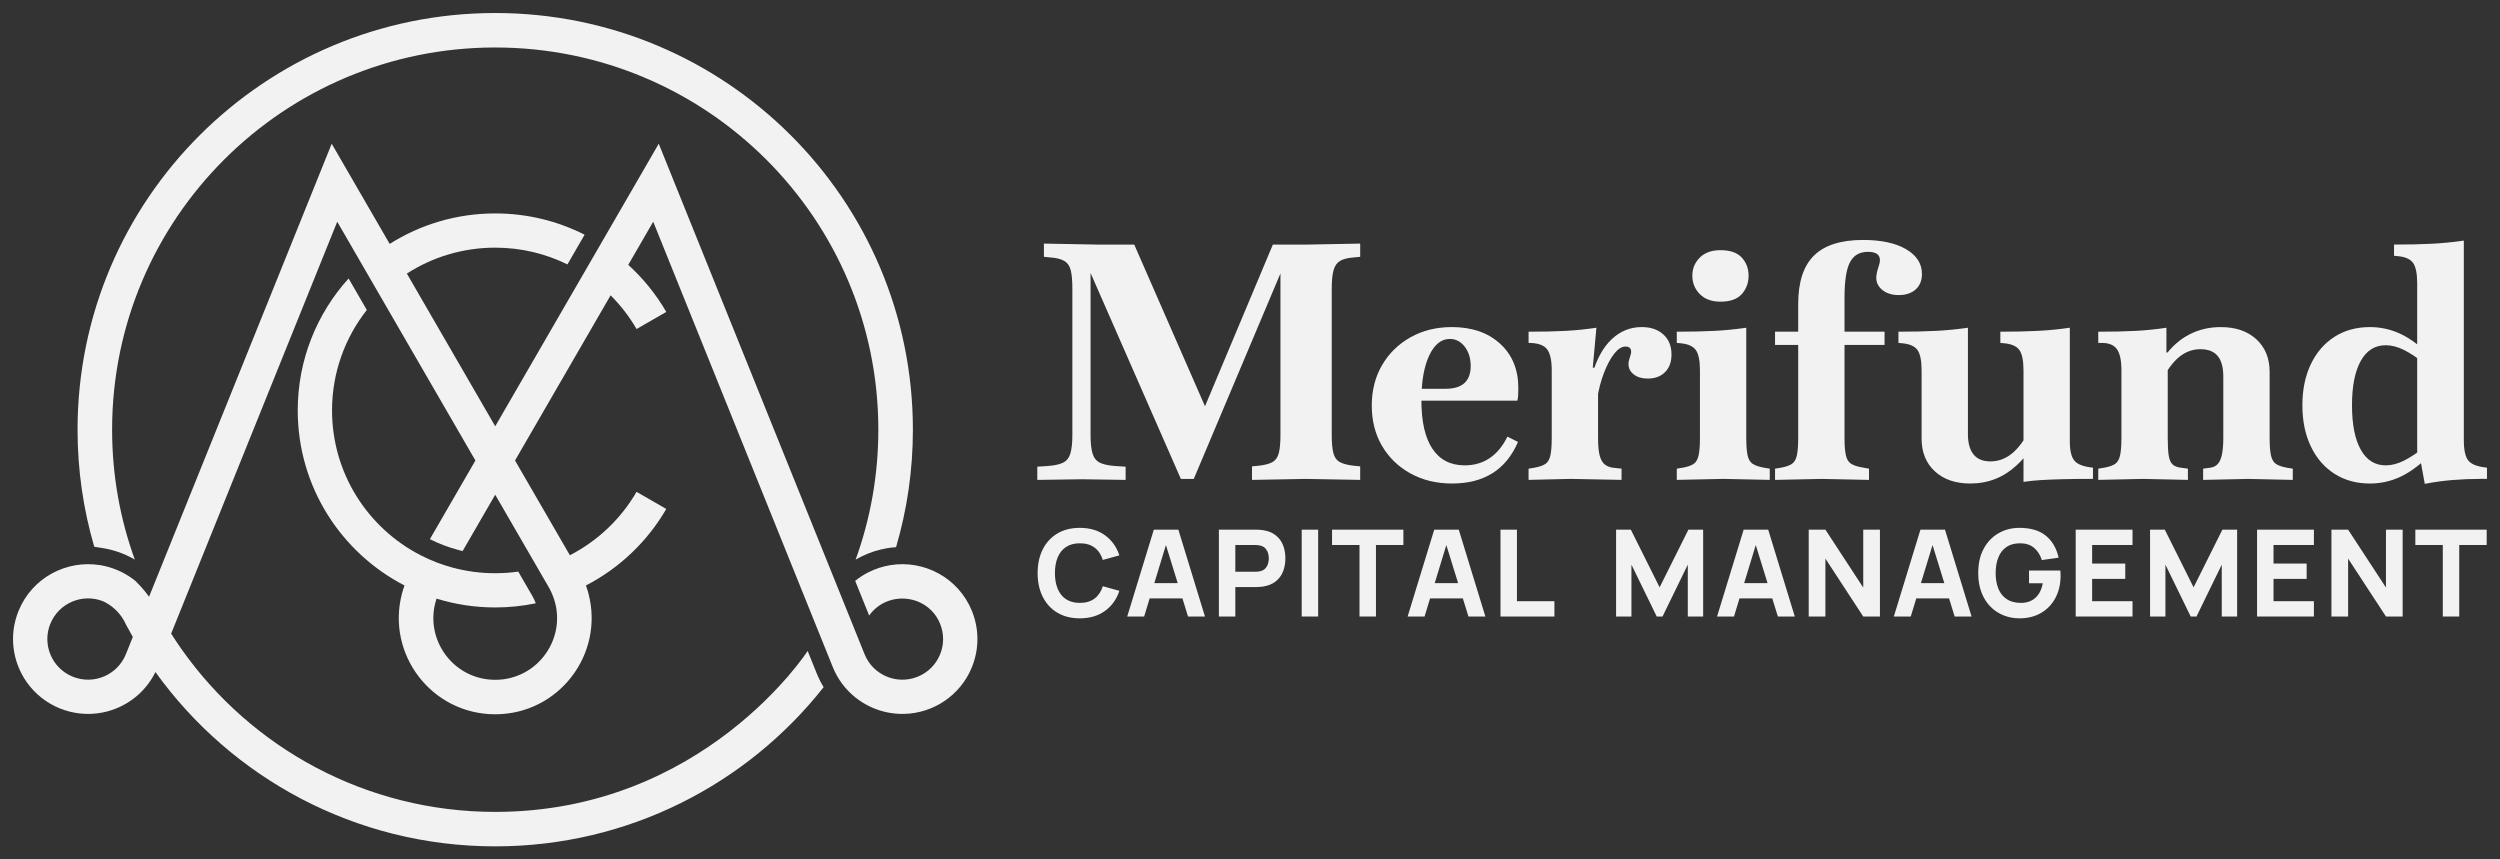 <?xml version="1.0" encoding="UTF-8"?>
<svg id="Layer_1" xmlns="http://www.w3.org/2000/svg" width="384" height="132" version="1.1" viewBox="0 0 384 132">
  <rect x="0" y="0" width="384" height="132" fill="#333333" stroke="none"/>
  <!-- Generator: Adobe Illustrator 29.6.1, SVG Export Plug-In . SVG Version: 2.1.1 Build 9)  -->
  <g>
    <path d="M96.501,40.679l3.833-6.624,27.577,68.394c1.514,3.757,4.793,6.279,8.501,6.999,4.443.863,9.003-.967,11.61-4.659,2.176-3.081,2.79-7.165,1.276-10.922-2.078-5.154-7.392-7.896-12.543-7.06-1.138.185-2.267.544-3.352,1.09-.733.37-1.419.814-2.048,1.322l2.147,5.325h0s0,0,0,0h0s0,0,0,0h0s0,0,0,0l.002-.004c2.848-3.964,9.036-3.281,10.893,1.262l.023.056c1.269,3.191-.284,6.81-3.481,8.092-3.197,1.283-6.829-.255-8.128-3.434l-1.079-2.676-2.492-6.182-.103-.256-27.952-69.325-8.905,15.387-2.638,4.557-13.574,23.455-13.574-23.455c3.912-2.519,8.572-3.981,13.574-3.981,3.981,0,7.746.926,11.089,2.574l2.64-4.561c-4.122-2.091-8.787-3.269-13.728-3.269-5.962,0-11.522,1.716-16.212,4.68l-8.905-15.387-28.055,69.581c-.63-.872-1.337-1.688-2.115-2.438v-.002c-.626-.505-1.311-.949-2.048-1.32-.093-.047-.186-.092-.28-.136l-.005-.002c-.093-.044-.187-.087-.281-.128h-.001c-.094-.042-.188-.081-.283-.12l-.004-.002c-.095-.039-.19-.076-.285-.112h-.002c-.095-.037-.19-.071-.285-.104h-.004c-.095-.034-.191-.066-.287-.096h-.003c-.095-.031-.191-.06-.287-.088h-.005c-.096-.029-.192-.055-.288-.081h-.003c-.096-.026-.193-.05-.289-.072h-.003c-.097-.023-.193-.044-.291-.064h-.004c-.097-.021-.194-.039-.291-.057h-.003c-.056-.01-.112-.02-.168-.029h0c-5.152-.835-10.466,1.906-12.544,7.06-1.514,3.756-.9,7.841,1.276,10.922,2.607,3.692,7.167,5.521,11.61,4.659,3.446-.669,6.521-2.895,8.154-6.222h0c11.639,16.211,30.679,26.775,52.191,26.775,20.468,0,38.698-9.563,50.444-24.454-.408-.666-.764-1.371-1.062-2.109l-1.392-3.452c.032-.045-15.911,24.721-47.99,24.721-19.87,0-37.439-9.826-48.094-24.871-.037-.052-.075-.104-.112-.156-.015-.022-.03-.043-.046-.065-.526-.75-1.035-1.514-1.527-2.289l25.511-63.27,3.833,6.624,2.711,4.684,14.681,25.368-6.992,12.081c1.366.692,2.802,1.24,4.282,1.635l.741.198,5.01-8.657,6.49,11.213,1.611,2.783c.385.644.686,1.301.909,1.962,2.042,6.06-2.467,12.472-9.009,12.472s-11.051-6.412-9.009-12.472c2.846.882,5.872,1.357,9.009,1.357,2.136,0,4.221-.22,6.233-.64-.157-.424-.355-.832-.587-1.221l-.02-.034-2.089-3.609c-1.156.163-2.336.247-3.537.247-2.244,0-4.42-.294-6.49-.846-1.74-.464-3.406-1.11-4.975-1.917-8.076-4.152-13.599-12.553-13.599-22.241,0-5.824,1.996-11.182,5.342-15.432l-2.8-4.838c-4.855,5.365-7.811,12.473-7.811,20.27,0,11.701,6.657,21.85,16.399,26.886-.149.411-.279.83-.391,1.257-2.443,9.306,4.57,18.526,14.325,18.526s16.769-9.22,14.326-18.526c-.112-.427-.243-.846-.391-1.257,5.152-2.663,9.442-6.756,12.34-11.753l-4.564-2.629c-2.404,4.145-5.966,7.537-10.245,9.737l-8.423-14.553,14.681-25.368c1.543,1.539,2.886,3.279,3.987,5.176l4.564-2.629c-1.568-2.703-3.542-5.141-5.839-7.231h0ZM20.402,97.838l-1.079,2.676c-1.299,3.18-4.932,4.717-8.128,3.434-3.196-1.283-4.751-4.901-3.481-8.092l.023-.056c1.299-3.179,4.932-4.716,8.128-3.434,1.272.602,2.333,1.56,3.057,2.749.162.266.307.544.434.832.338.637.687,1.267,1.047,1.891Z" fill="#f2f2f2" fill-rule="evenodd"/>
    <path d="M76.066,7.294c32.501,0,58.847,26.284,58.847,58.706,0,7.007-1.231,13.727-3.488,19.957.255-.15.516-.291.78-.424,1.298-.654,2.687-1.107,4.122-1.34.434-.07.87-.12,1.308-.15,1.683-5.723,2.585-11.778,2.585-18.044,0-35.346-28.723-64-64.154-64S11.912,30.654,11.912,66c0,6.242.896,12.275,2.566,17.978l1.326.215c.07.012.14.023.211.036h.003c.118.022.236.044.354.068h.004c.121.026.242.052.363.08h.003c.118.028.237.057.355.088h.003c.121.032.241.065.361.099h.004c.115.035.23.07.344.106h.003c.119.038.237.077.354.118.794.265,1.583.615,2.457,1.119.027.015.053.031.08.046l.003.002h0c-2.257-6.23-3.487-12.95-3.487-19.956,0-32.422,26.347-58.706,58.847-58.706Z" fill="#f2f2f2" fill-rule="evenodd"/>
    <path d="M76.066,65.475" fill="#f2f2f2" fill-rule="evenodd"/>
  </g>
  <g>
    <g>
      <path d="M159.33,73.711v-2.028l1.524-.101c1.05-.067,1.855-.236,2.414-.507.559-.27.94-.743,1.143-1.419.203-.676.305-1.622.305-2.839v-22.508c0-1.217-.085-2.154-.254-2.813-.17-.659-.5-1.132-.991-1.419-.491-.287-1.194-.464-2.109-.532l-1.016-.101v-2.028l8.283.152h5.59l11.891,27.172-3.557,3.7,12.958-30.872h5.132l8.283-.152v2.028l-1.016.101c-.915.068-1.609.246-2.083.532-.475.288-.805.76-.991,1.419-.187.659-.28,1.597-.28,2.813v22.508c0,1.217.084,2.147.254,2.788.169.642.499,1.099.991,1.369.491.271,1.194.456,2.109.558l1.016.101v2.078l-8.334-.152-8.283.152v-2.078l1.016-.101c.948-.101,1.659-.287,2.134-.558.474-.27.795-.726.965-1.369.169-.642.254-1.572.254-2.788v-27.83h1.27l-14.584,34.573h-1.982l-15.092-34.42h1.22v27.678c0,1.217.102,2.163.305,2.839.203.676.584,1.149,1.143,1.419.559.271,1.363.44,2.414.507l1.524.101v2.028l-6.708-.101-6.86.101Z" fill="#f2f2f2"/>
      <path d="M223.052,74.268c-2.406,0-4.54-.516-6.403-1.546-1.864-1.03-3.32-2.441-4.37-4.233-1.051-1.791-1.575-3.853-1.575-6.184s.525-4.402,1.575-6.21c1.05-1.808,2.507-3.236,4.37-4.284,1.863-1.047,3.98-1.572,6.352-1.572,3.082,0,5.556.854,7.419,2.56,1.863,1.707,2.795,3.963,2.795,6.767,0,.338-.009.702-.025,1.09-.017.389-.06.684-.127.887h-17.988l.102-1.825h6.86c2.574,0,3.862-1.166,3.862-3.498,0-1.183-.305-2.171-.915-2.966-.61-.794-1.372-1.191-2.287-1.191-1.321,0-2.38.854-3.176,2.56-.796,1.707-1.194,3.997-1.194,6.869,0,3.278.567,5.762,1.702,7.452,1.135,1.69,2.786,2.535,4.954,2.535,1.456,0,2.735-.371,3.836-1.115,1.101-.743,2.007-1.842,2.719-3.295l1.626.811c-1.829,4.258-5.201,6.387-10.112,6.387Z" fill="#f2f2f2"/>
      <path d="M234.79,73.711v-1.724l.915-.152c.745-.135,1.304-.329,1.677-.583.372-.253.626-.692.762-1.318.135-.625.203-1.512.203-2.661v-10.392c0-1.588-.254-2.687-.762-3.295-.508-.608-1.44-.913-2.795-.913v-1.724c2.236,0,4.133-.042,5.691-.127,1.558-.084,3.133-.245,4.726-.482l-.559,6.134h.813v10.798c0,1.183.084,2.087.254,2.712.169.626.423,1.073.762,1.343.338.271.745.44,1.22.507l1.372.152v1.724l-7.876-.152-6.403.152ZM245.309,61.341l-.762-3.751c.677-2.399,1.677-4.224,2.998-5.475,1.321-1.25,2.862-1.876,4.624-1.876,1.388,0,2.498.38,3.328,1.141.83.76,1.245,1.783,1.245,3.067,0,1.149-.33,2.053-.991,2.712-.66.659-1.55.989-2.668.989-.881,0-1.593-.211-2.134-.634-.542-.422-.813-.954-.813-1.597,0-.169.017-.321.051-.456.033-.135.084-.321.153-.558.067-.236.118-.406.152-.507.033-.101.051-.219.051-.355,0-.54-.288-.811-.864-.811s-1.152.364-1.728,1.09c-.576.727-1.101,1.707-1.575,2.94-.475,1.234-.83,2.594-1.067,4.081Z" fill="#f2f2f2"/>
      <path d="M257.555,73.711v-1.724l.915-.152c.745-.135,1.304-.329,1.677-.583.372-.253.627-.692.762-1.318.135-.625.203-1.512.203-2.661v-10.392c0-1.487-.212-2.526-.635-3.118-.424-.591-1.212-.938-2.363-1.039l-.559-.051v-1.724c2.202,0,4.124-.042,5.768-.127,1.643-.084,3.277-.245,4.904-.482v16.931c0,1.149.067,2.036.203,2.661.135.626.398,1.065.788,1.318.389.253.957.448,1.702.583l.915.152v1.724l-7.114-.152-7.165.152ZM264.263,46.336c-1.355,0-2.414-.388-3.176-1.166-.762-.777-1.143-1.724-1.143-2.839,0-1.081.381-2.002,1.143-2.763s1.82-1.141,3.176-1.141c1.49,0,2.583.38,3.277,1.141.694.76,1.042,1.682,1.042,2.763,0,1.115-.348,2.062-1.042,2.839-.695.778-1.787,1.166-3.277,1.166Z" fill="#f2f2f2"/>
      <path d="M272.647,73.711v-1.724l.915-.152c.745-.135,1.304-.329,1.677-.583.372-.253.627-.692.762-1.318.135-.625.203-1.512.203-2.661v-20.581c0-3.379.813-5.863,2.439-7.452,1.626-1.588,4.133-2.383,7.521-2.383,2.777,0,4.98.474,6.606,1.419,1.626.947,2.439,2.214,2.439,3.802,0,1.014-.322,1.808-.965,2.383-.644.575-1.508.862-2.592.862-1.016,0-1.847-.253-2.49-.76-.644-.507-.965-1.132-.965-1.876,0-.439.101-.963.305-1.572.169-.473.254-.862.254-1.166,0-.844-.61-1.267-1.829-1.267-1.288,0-2.211.532-2.77,1.597-.559,1.064-.838,2.864-.838,5.399v21.595c0,1.149.067,2.028.203,2.636.135.608.389,1.039.762,1.293.372.253.931.448,1.677.583l1.118.203v1.724l-7.266-.152-7.165.152ZM272.647,52.977v-2.028h5.539v2.028h-5.539ZM281.133,52.977v-2.028h8.334v2.028h-8.334Z" fill="#f2f2f2"/>
      <path d="M302.628,74.268c-2.27,0-4.083-.626-5.437-1.875-1.355-1.25-2.033-2.923-2.033-5.019v-10.493c0-1.487-.212-2.526-.635-3.118-.424-.591-1.212-.938-2.363-1.039l-.559-.051v-1.724c2.202,0,4.124-.042,5.768-.127,1.643-.084,3.278-.245,4.904-.482v16.323c0,1.386.288,2.433.864,3.143.576.71,1.439,1.065,2.592,1.065,1.321,0,2.515-.482,3.582-1.445s1.99-2.374,2.77-4.233h1.321c-.305,1.251-.771,2.416-1.397,3.498-.627,1.082-1.381,2.011-2.261,2.788-1.999,1.859-4.37,2.788-7.114,2.788ZM310.809,74.015v-17.134c0-1.487-.212-2.526-.635-3.118-.424-.591-1.212-.938-2.363-1.039l-.559-.051v-1.724c2.202,0,4.124-.042,5.767-.127,1.643-.084,3.278-.245,4.904-.482v17.438c0,1.453.245,2.459.737,3.016.491.557,1.431.904,2.82,1.039v1.724c-1.931,0-3.515.017-4.751.051-1.237.033-2.295.076-3.176.127-.881.051-1.796.143-2.744.279Z" fill="#f2f2f2"/>
      <path d="M322.293,73.711v-1.724l.915-.152c.745-.135,1.304-.329,1.677-.583.372-.253.627-.692.762-1.318.135-.625.203-1.512.203-2.661v-10.392c0-1.521-.229-2.602-.686-3.244-.457-.642-1.228-.963-2.312-.963h-.559v-1.724c2.236,0,4.149-.042,5.742-.127,1.592-.084,3.167-.245,4.726-.482v3.802h.203v13.129c0,1.183.051,2.087.152,2.712.102.626.296,1.073.585,1.343.287.271.703.44,1.245.507l1.118.152v1.724l-6.911-.152-6.86.152ZM338.402,73.711v-1.724l1.118-.152c.474-.067.855-.261,1.143-.583.288-.321.499-.811.635-1.47.135-.659.203-1.496.203-2.509v-9.429c0-1.419-.288-2.475-.864-3.168-.576-.692-1.457-1.039-2.642-1.039-1.085,0-2.076.322-2.973.963-.898.642-1.736,1.64-2.515,2.991v-2.889c1.084-1.487,2.354-2.602,3.811-3.346,1.456-.743,3.049-1.115,4.777-1.115,2.303,0,4.133.626,5.488,1.876,1.355,1.251,2.033,2.924,2.033,5.019v10.138c0,1.149.067,2.036.203,2.661.135.626.389,1.065.762,1.318.372.253.931.448,1.677.583l.915.152v1.724l-6.86-.152-6.911.152Z" fill="#f2f2f2"/>
      <path d="M364.012,74.268c-2.067,0-3.879-.499-5.437-1.495-1.559-.997-2.77-2.399-3.633-4.208-.864-1.807-1.296-3.911-1.296-6.311s.432-4.503,1.296-6.311c.864-1.808,2.075-3.21,3.633-4.208,1.558-.996,3.37-1.495,5.437-1.495,1.694,0,3.294.364,4.802,1.09,1.507.727,3.04,1.884,4.599,3.473l-.61,1.318c-1.423-1.115-2.617-1.909-3.583-2.383-.965-.473-1.889-.71-2.769-.71-1.66,0-2.939.803-3.837,2.408-.898,1.606-1.347,3.878-1.347,6.818s.449,5.213,1.347,6.818c.897,1.606,2.176,2.408,3.837,2.408.88,0,1.804-.236,2.769-.71.965-.473,2.16-1.267,3.583-2.382l.61,1.318c-1.558,1.589-3.092,2.746-4.599,3.473-1.508.726-3.108,1.09-4.802,1.09ZM372.447,74.319l-.66-3.599-.508-1.014v-26.208c0-1.487-.212-2.526-.635-3.118-.424-.591-1.212-.938-2.363-1.039l-.559-.051v-1.724c2.236,0,4.175-.042,5.818-.127,1.643-.084,3.278-.245,4.904-.482v30.669c0,1.555.245,2.611.737,3.168.491.557,1.431.904,2.82,1.039v1.724h-1.016c-1.457,0-2.896.059-4.319.177-1.423.118-2.829.312-4.218.583Z" fill="#f2f2f2"/>
    </g>
    <g>
      <path d="M165.861,94.975c-1.337,0-2.49-.29-3.459-.871-.969-.58-1.715-1.393-2.238-2.436-.523-1.044-.785-2.257-.785-3.641s.262-2.597.785-3.641c.523-1.044,1.269-1.856,2.238-2.436.969-.58,2.122-.871,3.459-.871,1.535,0,2.824.38,3.868,1.139s1.778,1.788,2.206,3.085l-2.544.704c-.248-.809-.666-1.437-1.254-1.885-.588-.448-1.347-.672-2.275-.672-.848,0-1.555.189-2.122.565-.566.377-.992.908-1.277,1.594-.285.685-.427,1.491-.427,2.418s.142,1.732.427,2.418c.285.685.71,1.217,1.277,1.593.567.377,1.274.565,2.122.565.929,0,1.687-.225,2.275-.676.588-.451,1.006-1.078,1.254-1.881l2.544.704c-.427,1.297-1.162,2.325-2.206,3.085s-2.332,1.14-3.868,1.14Z" fill="#f2f2f2"/>
      <path d="M173.141,94.697l4.086-13.34h3.77l4.086,13.34h-2.6l-3.64-11.766h.483l-3.585,11.766h-2.6ZM175.593,91.918v-2.353h7.058v2.353h-7.058Z" fill="#f2f2f2"/>
      <path d="M187.22,94.697v-13.34h5.646c.13,0,.305.004.525.014.22.009.416.029.59.06.799.124,1.453.386,1.964.787.511.402.887.906,1.128,1.515s.362,1.286.362,2.033-.122,1.425-.367,2.033c-.245.608-.622,1.113-1.133,1.515s-1.162.664-1.955.787c-.173.025-.372.043-.594.055-.223.013-.396.019-.52.019h-3.12v4.521h-2.526ZM189.746,87.823h3.009c.13,0,.272-.006.427-.019.155-.012.297-.037.427-.074.34-.093.604-.249.789-.468.186-.219.314-.463.385-.732.071-.269.107-.524.107-.764s-.036-.496-.107-.764c-.071-.269-.2-.513-.385-.732-.186-.219-.449-.375-.789-.468-.13-.037-.272-.062-.427-.074-.155-.012-.297-.019-.427-.019h-3.009v4.113Z" fill="#f2f2f2"/>
      <path d="M199.942,94.697v-13.34h2.526v13.34h-2.526Z" fill="#f2f2f2"/>
      <path d="M208.82,94.697v-10.987h-4.216v-2.353h10.958v2.353h-4.216v10.987h-2.526Z" fill="#f2f2f2"/>
      <path d="M216.212,94.697l4.086-13.34h3.77l4.086,13.34h-2.6l-3.64-11.766h.483l-3.585,11.766h-2.6ZM218.663,91.918v-2.353h7.058v2.353h-7.058Z" fill="#f2f2f2"/>
      <path d="M230.475,94.697v-13.34h2.526v10.987h5.757v2.353h-8.284Z" fill="#f2f2f2"/>
      <path d="M248.231,94.697v-13.34h2.266l4.42,8.856,4.421-8.856h2.266v13.34h-2.359v-7.967l-3.882,7.967h-.891l-3.882-7.967v7.967h-2.359Z" fill="#f2f2f2"/>
      <path d="M263.74,94.697l4.086-13.34h3.77l4.086,13.34h-2.6l-3.64-11.766h.483l-3.585,11.766h-2.6ZM266.191,91.918v-2.353h7.058v2.353h-7.058Z" fill="#f2f2f2"/>
      <path d="M277.818,94.697v-13.34h2.563l5.813,8.894v-8.894h2.563v13.34h-2.563l-5.813-8.894v8.894h-2.563Z" fill="#f2f2f2"/>
      <path d="M290.893,94.697l4.086-13.34h3.77l4.086,13.34h-2.6l-3.64-11.766h.483l-3.585,11.766h-2.6ZM293.344,91.918v-2.353h7.058v2.353h-7.058Z" fill="#f2f2f2"/>
      <path d="M310.171,94.975c-.842,0-1.644-.15-2.405-.45-.761-.3-1.435-.743-2.02-1.329-.585-.587-1.046-1.312-1.384-2.177-.337-.865-.506-1.862-.506-2.992,0-1.476.283-2.731.85-3.766.566-1.034,1.328-1.824,2.284-2.367.957-.543,2.017-.815,3.181-.815,1.721,0,3.074.398,4.058,1.195s1.644,1.924,1.978,3.381l-2.582.371c-.241-.778-.636-1.4-1.184-1.867-.548-.466-1.249-.702-2.103-.709-.848-.012-1.554.17-2.117.547-.563.377-.986.911-1.267,1.603-.282.692-.423,1.501-.423,2.427s.141,1.729.423,2.409c.282.679.704,1.208,1.267,1.584.563.377,1.269.571,2.117.584.576.012,1.097-.086,1.565-.296s.862-.541,1.184-.991.551-1.028.687-1.732h-2.117v-1.946h4.811c.012.08.022.222.028.426.006.204.009.321.009.352,0,1.278-.26,2.412-.78,3.4s-1.254,1.762-2.201,2.321c-.947.559-2.065.839-3.352.839Z" fill="#f2f2f2"/>
      <path d="M318.826,94.697v-13.34h8.729v2.353h-6.203v2.853h5.089v2.353h-5.089v3.428h6.203v2.353h-8.729Z" fill="#f2f2f2"/>
      <path d="M330.249,94.697v-13.34h2.266l4.42,8.856,4.421-8.856h2.266v13.34h-2.359v-7.967l-3.882,7.967h-.891l-3.882-7.967v7.967h-2.359Z" fill="#f2f2f2"/>
      <path d="M346.686,94.697v-13.34h8.729v2.353h-6.203v2.853h5.089v2.353h-5.089v3.428h6.203v2.353h-8.729Z" fill="#f2f2f2"/>
      <path d="M358.108,94.697v-13.34h2.563l5.813,8.894v-8.894h2.563v13.34h-2.563l-5.813-8.894v8.894h-2.563Z" fill="#f2f2f2"/>
      <path d="M375.213,94.697v-10.987h-4.216v-2.353h10.958v2.353h-4.216v10.987h-2.526Z" fill="#f2f2f2"/>
    </g>
  </g>
</svg>